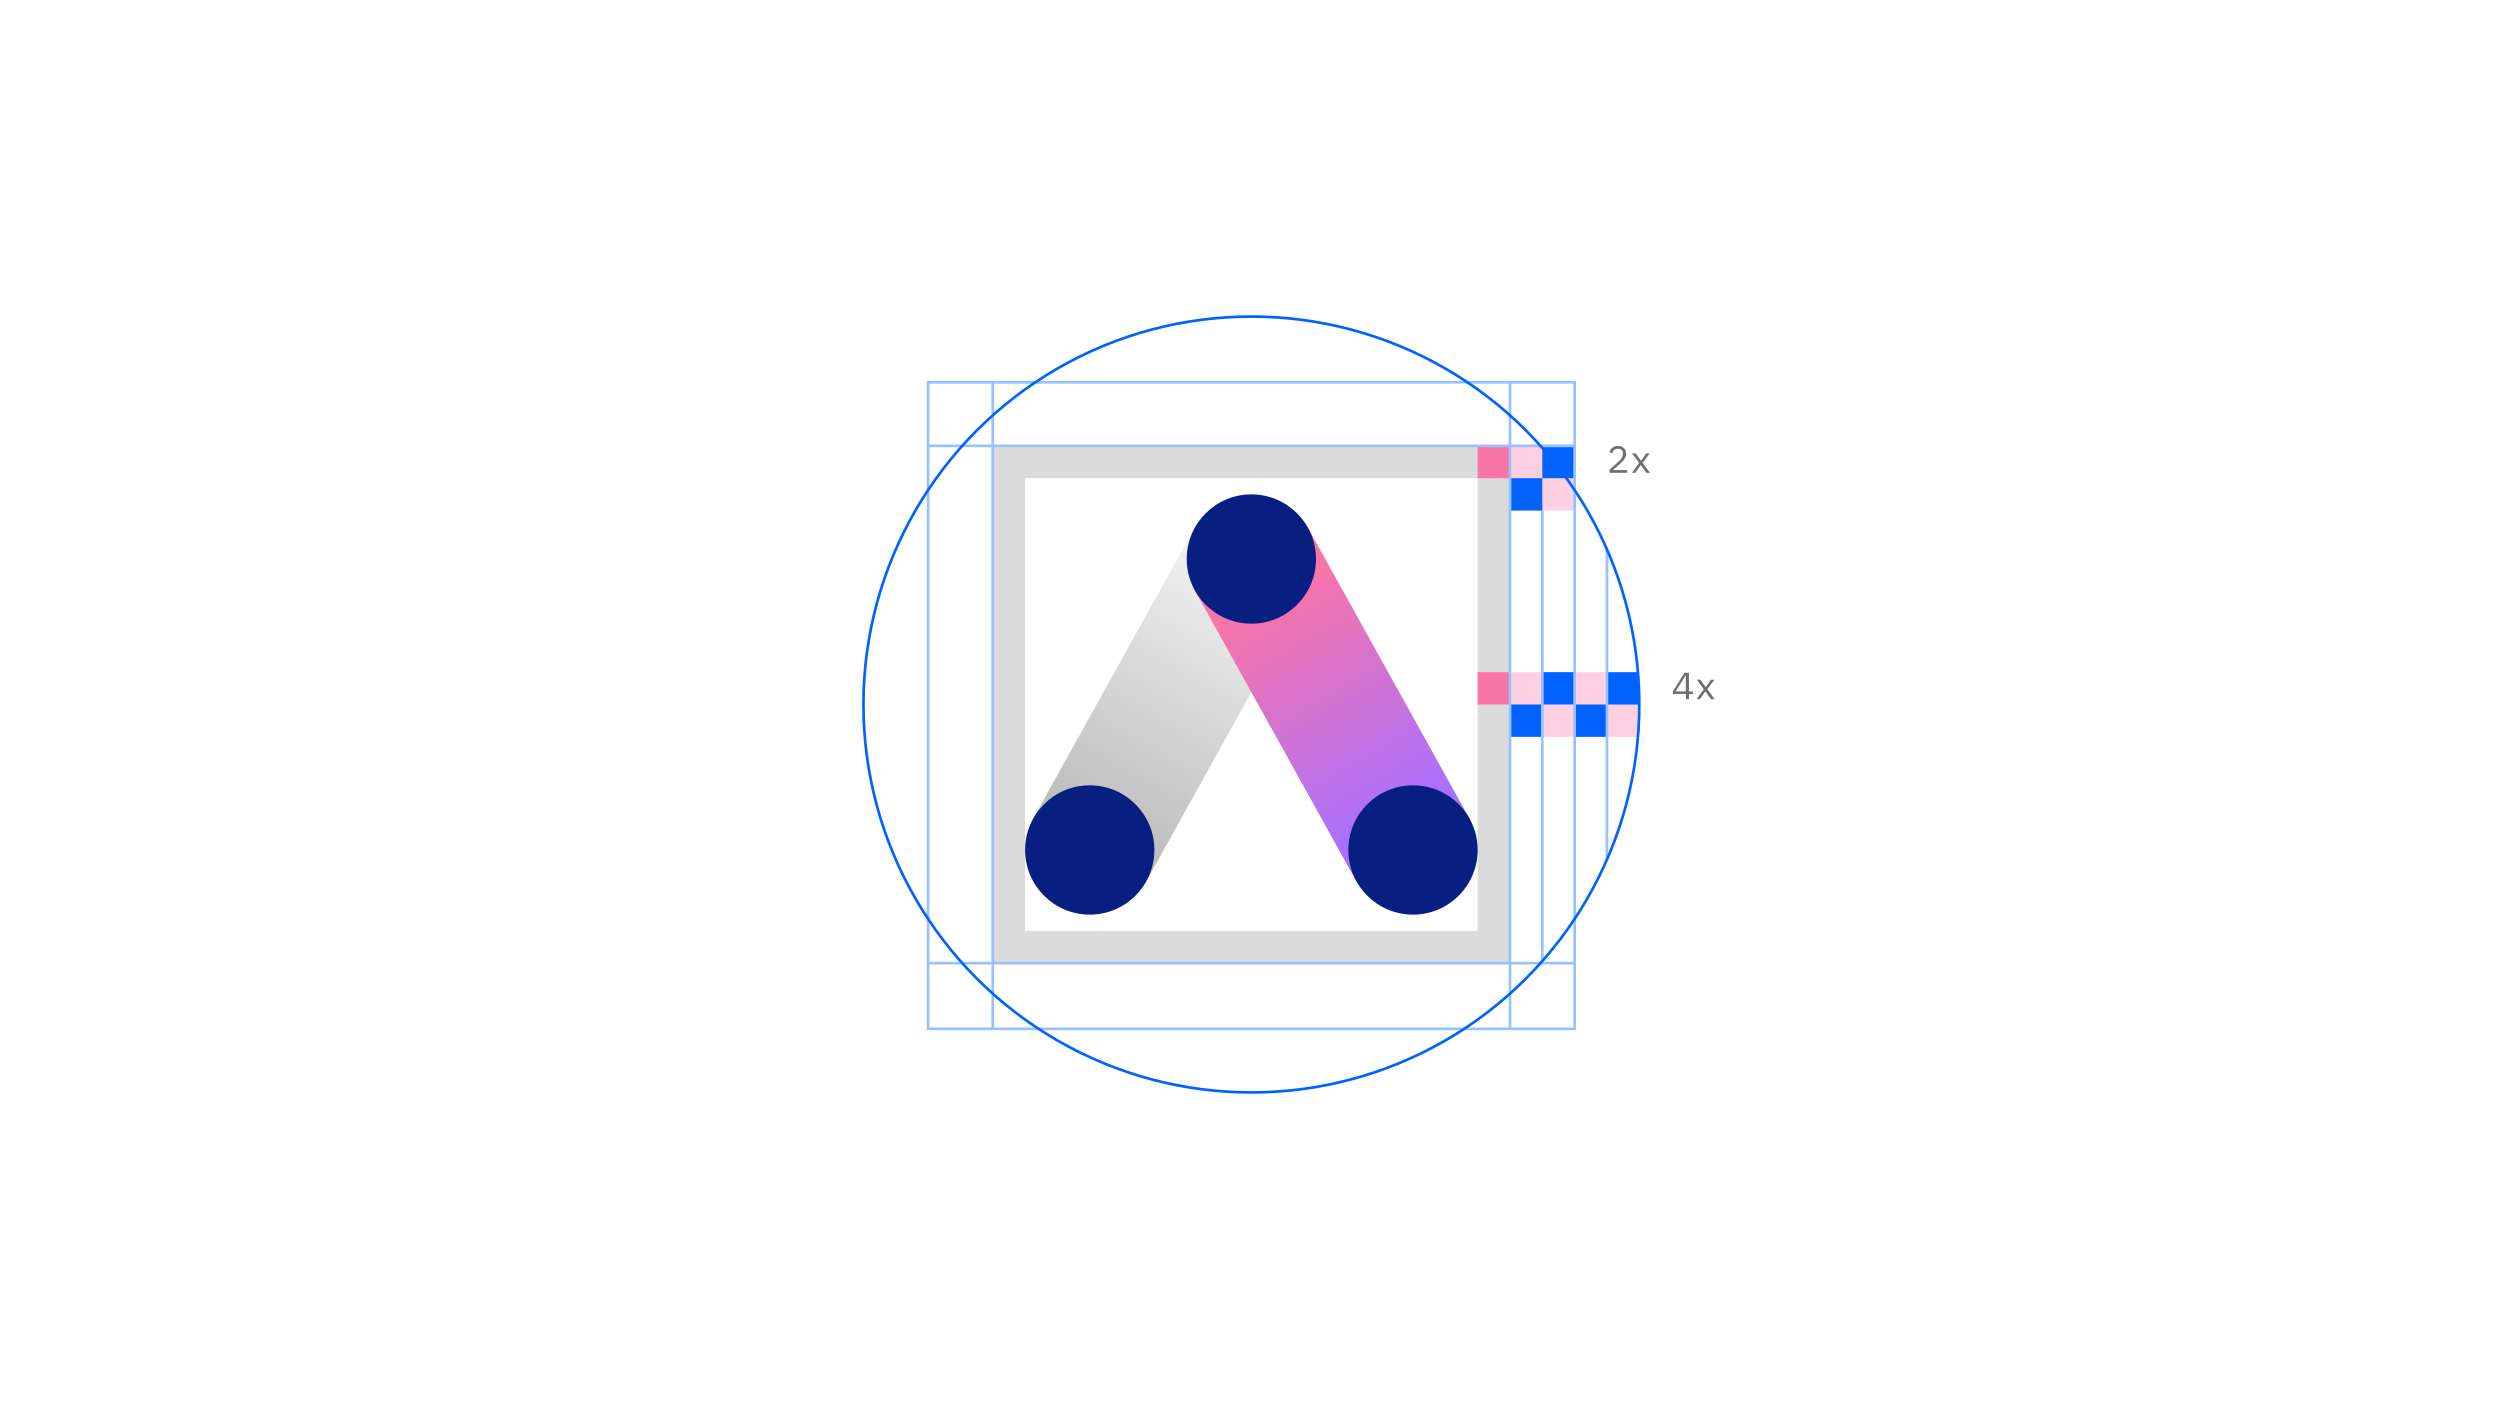 <svg version="1.1" id="Layer_1" xmlns="http://www.w3.org/2000/svg" x="0" y="0" viewBox="0 0 928 522" xml:space="preserve"><style>.st1{fill:none;stroke:#97c1ff;stroke-miterlimit:10}.st3{fill:#f975a5}.st4{fill:#ffd0e2}.st5{fill:#0062ff}.st10{fill:#061f80}</style><path id="Rectangle-3" fill="#fff" d="M0 0h928v522H0z"/><path class="st1" d="M560.51 165.51V141.9"/><path d="M368.51 165.51v192h192v-192h-192zm180 180h-168v-168h168v168z" fill="#dbdbdb"/><path class="st3" d="M548.51 249.51h12v12h-12z"/><path class="st4" d="M560.51 249.51h47.51v24h-47.51z"/><path class="st5" d="M560.51 261.51h12v12h-12zm12-12h12v12h-12zm12 12h12v12h-12z"/><path fill-rule="evenodd" clip-rule="evenodd" fill="#0062ff" d="M596.51 249.51h11.5l.5 12h-12z"/><path class="st1" d="M596.51 203.89v115.27m-24-153.65v192m-12-168V381.9m-192-240v240m216-24.39h-240m204-192h-204"/><path fill="none" d="M368.5 165.51h192v192h-192z"/><linearGradient id="SVGID_1_" gradientUnits="userSpaceOnUse" x1="403.425" y1="208.645" x2="465.587" y2="316.317" gradientTransform="matrix(1 0 0 -1 .004 523.991)"><stop offset="0" stop-color="#171717" stop-opacity=".3"/><stop offset="1" stop-color="#171717" stop-opacity=".05"/></linearGradient><path fill="url(#SVGID_1_)" d="M383.533 303.86l59.992-108.006 41.962 23.307-59.993 108.007z"/><linearGradient id="SVGID_2_" gradientUnits="userSpaceOnUse" x1="525.57" y1="208.616" x2="463.409" y2="316.288" gradientTransform="matrix(1 0 0 -1 .024 524.007)"><stop offset=".1" stop-color="#a970ff"/><stop offset=".9" stop-color="#fa75a6"/></linearGradient><path fill="url(#SVGID_2_)" d="M443.536 219.205l41.962-23.307 59.992 108.007-41.961 23.307z"/><circle class="st10" cx="464.51" cy="207.51" r="24"/><circle class="st10" cx="404.51" cy="315.51" r="24"/><circle class="st10" cx="524.51" cy="315.51" r="24"/><path d="M625.8 259.52v-1.92H621v-1l4.23-6.82h1.71v6.89h1.46v1h-1.46v1.92l-1.14-.07zm-3.8-2.88h3.77v-6l-3.77 6zm7.76 2.88l2.69-3.67-2.62-3.56h1.35l1.09 1.53.87 1.21h.05l.84-1.21 1.08-1.53h1.29l-2.65 3.55 2.72 3.68h-1.34l-1.22-1.69-.83-1.15H633l-.8 1.15-1.18 1.69h-1.26zM604 175.51h-6.5v-1.2l3.26-2.94a4 4 0 001.64-2.76v-.17a1.66 1.66 0 00-1.83-1.85 2 2 0 00-2.1 1.67l-1.05-.39a3.12 3.12 0 013.18-2.3 2.74 2.74 0 013 2.83c0 1.48-.89 2.58-2.19 3.71l-2.73 2.38H604v1.02zm1.76 0l2.69-3.67-2.62-3.55h1.35l1.09 1.52.87 1.21h.05l.84-1.21 1.08-1.52h1.29l-2.65 3.54 2.72 3.68h-1.34l-1.22-1.69-.83-1.15H609l-.79 1.15-1.18 1.69h-1.27z" fill="#6f6f6f"/><path class="st3" d="M548.51 165.51h12v12h-12z"/><path class="st4" d="M560.51 165.51h24v24h-24z"/><path class="st5" d="M560.51 177.51h12v12h-12zm12-12h12v12h-12z"/><path class="st1" d="M584.51 165.51h-36m12 0v24m-216-47.61h240v240h-240z"/><circle cx="464.51" cy="261.51" r="144" fill="none" stroke="#0062ff" stroke-miterlimit="10"/></svg>